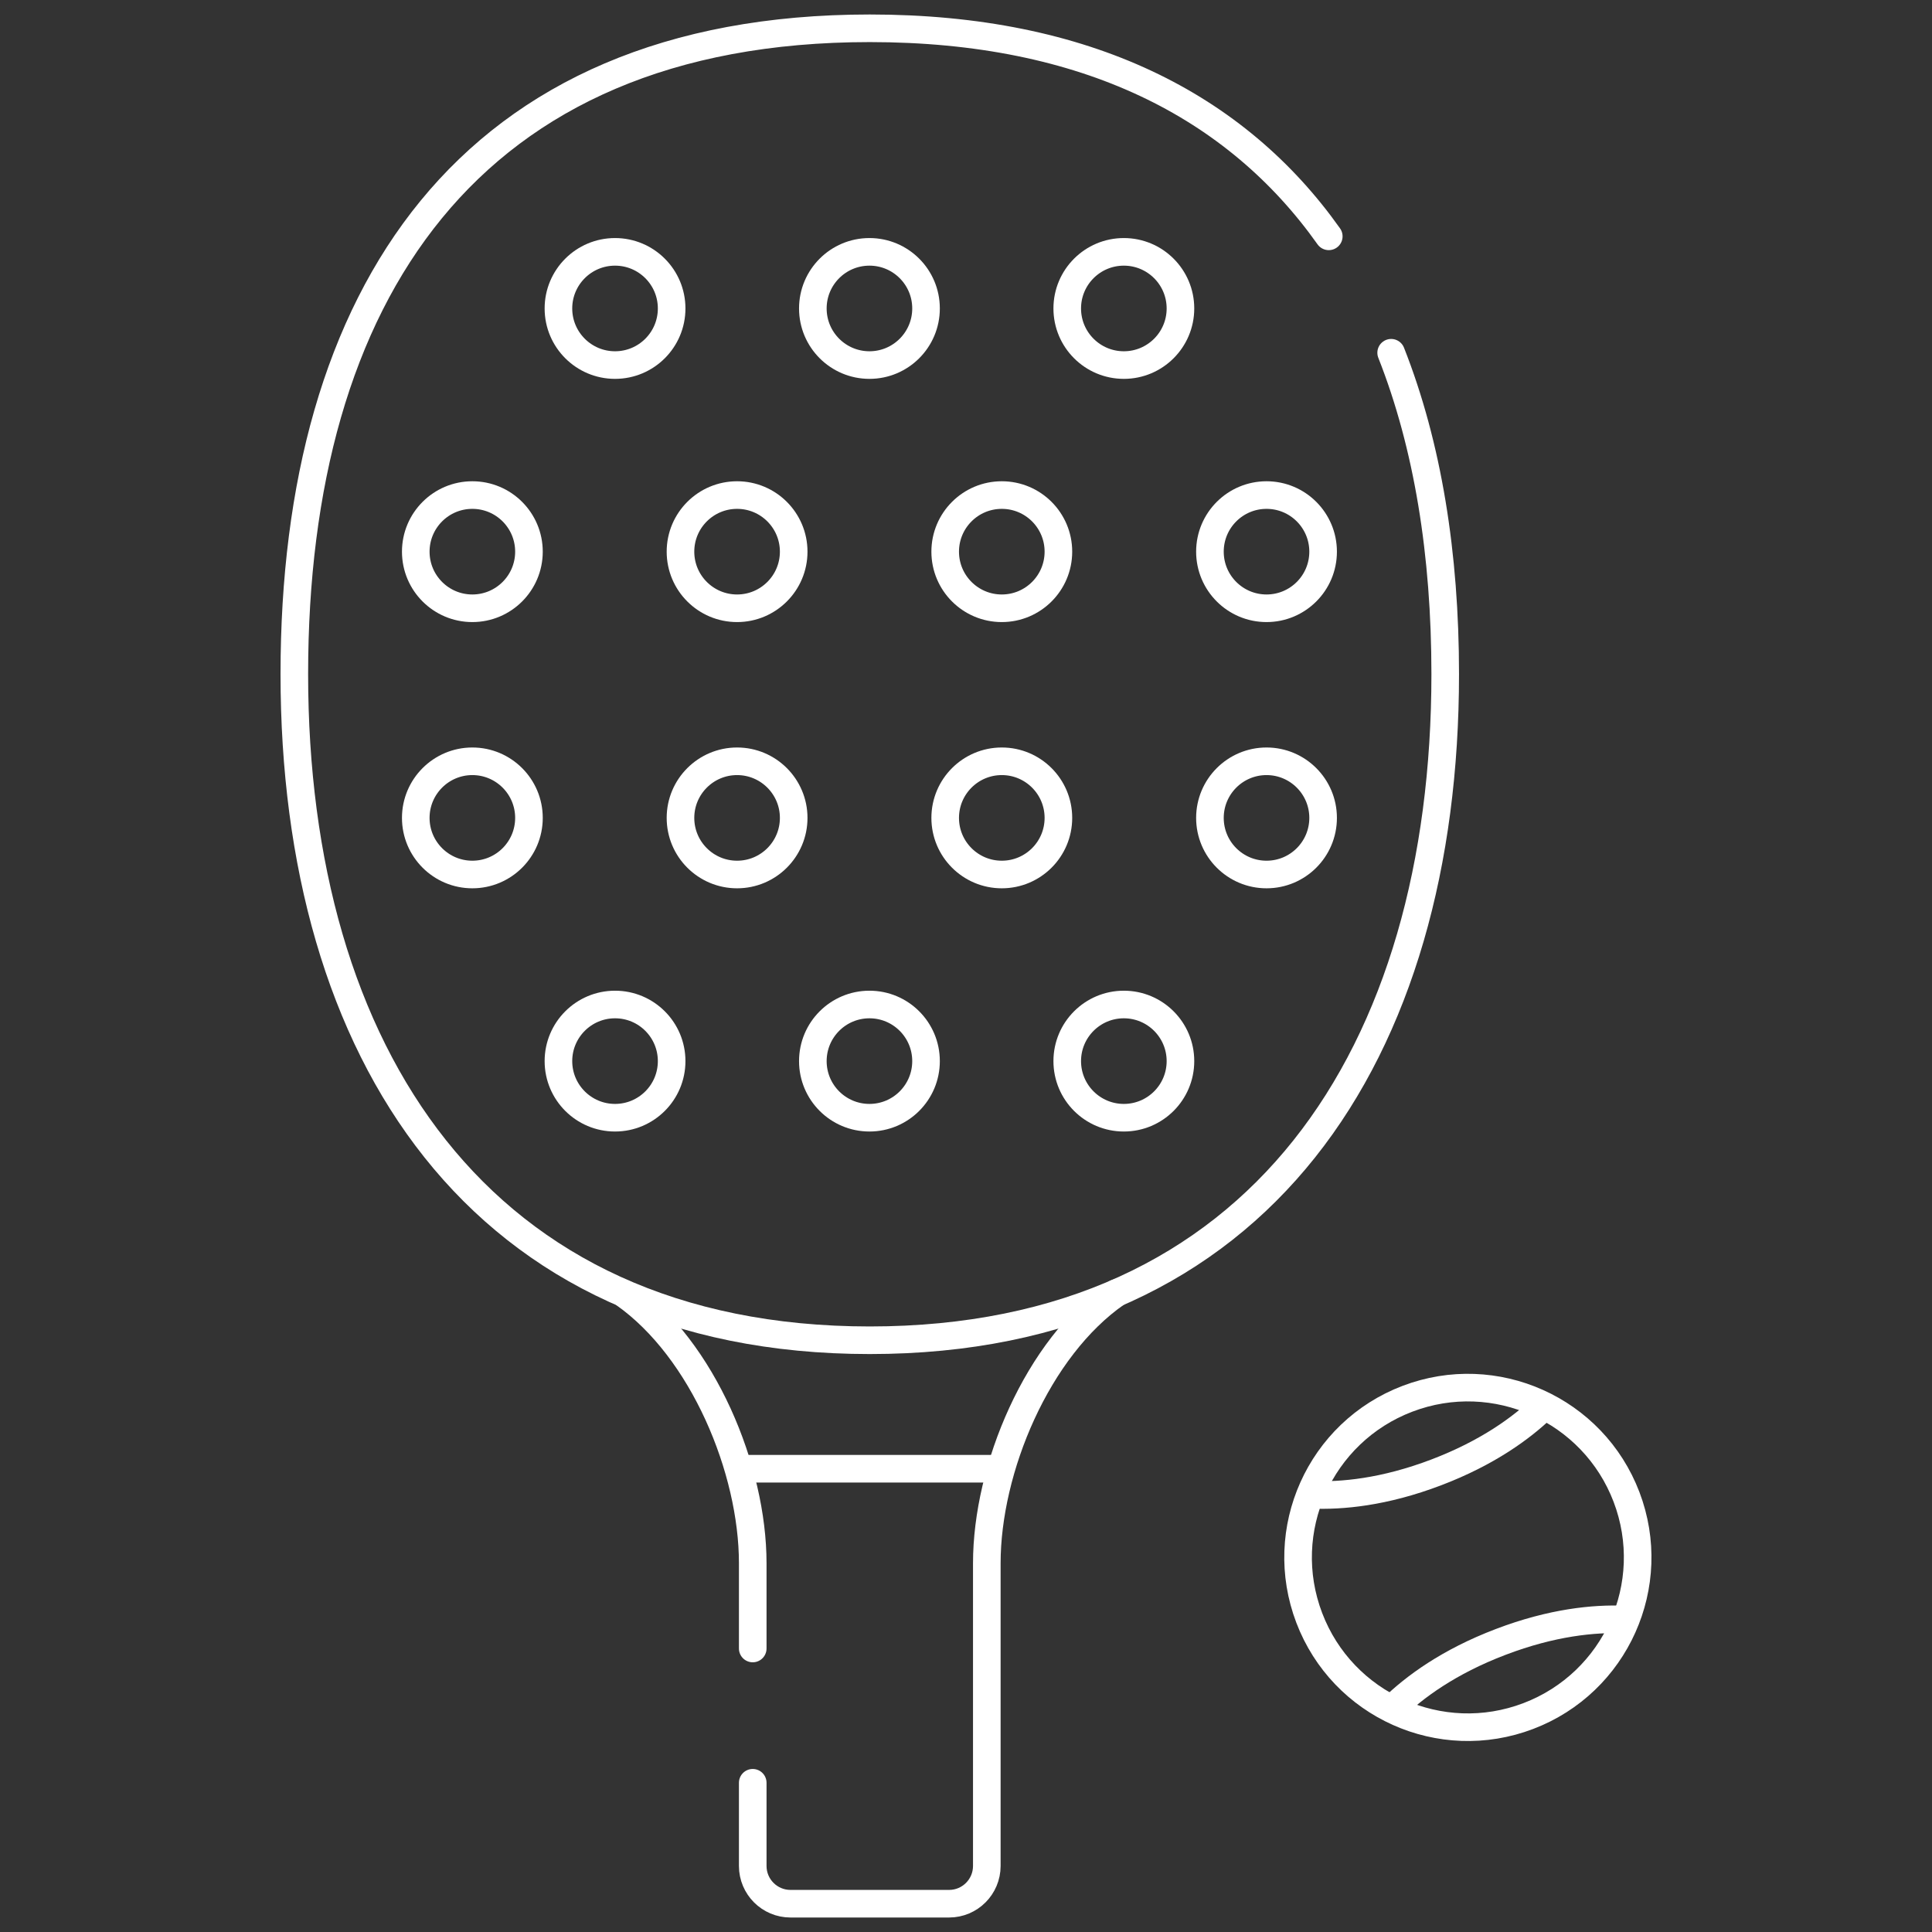 <svg width="70" height="70" viewBox="0 0 70 70" fill="none" xmlns="http://www.w3.org/2000/svg">
<rect x="0" y="0" width="70" height="70" fill="#333333" stroke="none"/>
<mask id="mask0_321_5573" style="mask-type:luminance" maskUnits="userSpaceOnUse" x="0" y="0" width="70" height="70">
<path d="M0 7.62939e-06H70V70H0V7.62939e-06Z" fill="white"/>
</mask>
<g mask="url(#mask0_321_5573)">
<path d="M27.273 64.593V67.607C27.273 68.362 27.885 68.975 28.641 68.975H34.387C35.142 68.975 35.754 68.362 35.754 67.607V56.637C35.754 53.226 37.573 48.845 40.454 46.848" stroke="white" stroke-miterlimit="10" stroke-linecap="round" stroke-linejoin="round"/>
<path d="M22.624 46.883C25.476 48.896 27.273 53.246 27.273 56.636V59.728" stroke="white" stroke-miterlimit="10" stroke-linecap="round" stroke-linejoin="round"/>
<path d="M26.906 53.215H36.05" stroke="white" stroke-miterlimit="10" stroke-linecap="round" stroke-linejoin="round"/>
<path d="M50.404 12.781C51.731 16.139 52.363 20.081 52.363 24.423C52.363 38.113 45.695 48.56 31.514 48.56C17.333 48.56 10.664 38.113 10.664 24.423C10.664 10.734 16.943 1.025 31.514 1.025C39.352 1.025 44.791 3.835 48.144 8.563" stroke="white" stroke-miterlimit="10" stroke-linecap="round" stroke-linejoin="round"/>
<path d="M19.165 19.988C19.165 21.121 18.247 22.039 17.114 22.039C15.982 22.039 15.064 21.121 15.064 19.988C15.064 18.855 15.982 17.937 17.114 17.937C18.247 17.937 19.165 18.855 19.165 19.988Z" stroke="white" stroke-miterlimit="10" stroke-linecap="round" stroke-linejoin="round"/>
<path d="M28.757 19.988C28.757 21.121 27.838 22.039 26.706 22.039C25.573 22.039 24.655 21.121 24.655 19.988C24.655 18.855 25.573 17.937 26.706 17.937C27.838 17.937 28.757 18.855 28.757 19.988Z" stroke="white" stroke-miterlimit="10" stroke-linecap="round" stroke-linejoin="round"/>
<path d="M38.348 19.988C38.348 21.121 37.43 22.039 36.297 22.039C35.164 22.039 34.246 21.121 34.246 19.988C34.246 18.855 35.164 17.937 36.297 17.937C37.43 17.937 38.348 18.855 38.348 19.988Z" stroke="white" stroke-miterlimit="10" stroke-linecap="round" stroke-linejoin="round"/>
<path d="M47.939 19.988C47.939 21.121 47.021 22.039 45.889 22.039C44.756 22.039 43.838 21.121 43.838 19.988C43.838 18.855 44.756 17.937 45.889 17.937C47.021 17.937 47.939 18.855 47.939 19.988Z" stroke="white" stroke-miterlimit="10" stroke-linecap="round" stroke-linejoin="round"/>
<path d="M19.165 29.634C19.165 30.767 18.247 31.685 17.114 31.685C15.982 31.685 15.064 30.767 15.064 29.634C15.064 28.502 15.982 27.583 17.114 27.583C18.247 27.583 19.165 28.502 19.165 29.634Z" stroke="white" stroke-miterlimit="10" stroke-linecap="round" stroke-linejoin="round"/>
<path d="M28.757 29.634C28.757 30.767 27.838 31.685 26.706 31.685C25.573 31.685 24.655 30.767 24.655 29.634C24.655 28.502 25.573 27.583 26.706 27.583C27.838 27.583 28.757 28.502 28.757 29.634Z" stroke="white" stroke-miterlimit="10" stroke-linecap="round" stroke-linejoin="round"/>
<path d="M38.348 29.634C38.348 30.767 37.43 31.685 36.297 31.685C35.164 31.685 34.246 30.767 34.246 29.634C34.246 28.502 35.164 27.583 36.297 27.583C37.43 27.583 38.348 28.502 38.348 29.634Z" stroke="white" stroke-miterlimit="10" stroke-linecap="round" stroke-linejoin="round"/>
<path d="M47.939 29.634C47.939 30.767 47.021 31.685 45.889 31.685C44.756 31.685 43.838 30.767 43.838 29.634C43.838 28.502 44.756 27.583 45.889 27.583C47.021 27.583 47.939 28.502 47.939 29.634Z" stroke="white" stroke-miterlimit="10" stroke-linecap="round" stroke-linejoin="round"/>
<path d="M24.335 11.176C24.335 12.309 23.417 13.227 22.284 13.227C21.152 13.227 20.233 12.309 20.233 11.176C20.233 10.043 21.152 9.125 22.284 9.125C23.417 9.125 24.335 10.043 24.335 11.176Z" stroke="white" stroke-miterlimit="10" stroke-linecap="round" stroke-linejoin="round"/>
<path d="M33.552 11.176C33.552 12.309 32.634 13.227 31.502 13.227C30.369 13.227 29.451 12.309 29.451 11.176C29.451 10.043 30.369 9.125 31.502 9.125C32.634 9.125 33.552 10.043 33.552 11.176Z" stroke="white" stroke-miterlimit="10" stroke-linecap="round" stroke-linejoin="round"/>
<path d="M42.77 11.176C42.77 12.309 41.851 13.227 40.719 13.227C39.586 13.227 38.668 12.309 38.668 11.176C38.668 10.043 39.586 9.125 40.719 9.125C41.851 9.125 42.77 10.043 42.77 11.176Z" stroke="white" stroke-miterlimit="10" stroke-linecap="round" stroke-linejoin="round"/>
<path d="M24.335 38.446C24.335 39.579 23.417 40.497 22.284 40.497C21.152 40.497 20.233 39.579 20.233 38.446C20.233 37.313 21.152 36.395 22.284 36.395C23.417 36.395 24.335 37.313 24.335 38.446Z" stroke="white" stroke-miterlimit="10" stroke-linecap="round" stroke-linejoin="round"/>
<path d="M33.552 38.446C33.552 39.579 32.634 40.497 31.502 40.497C30.369 40.497 29.451 39.579 29.451 38.446C29.451 37.313 30.369 36.395 31.502 36.395C32.634 36.395 33.552 37.313 33.552 38.446Z" stroke="white" stroke-miterlimit="10" stroke-linecap="round" stroke-linejoin="round"/>
<path d="M42.77 38.446C42.77 39.579 41.851 40.497 40.719 40.497C39.586 40.497 38.668 39.579 38.668 38.446C38.668 37.313 39.586 36.395 40.719 36.395C41.851 36.395 42.77 37.313 42.77 38.446Z" stroke="white" stroke-miterlimit="10" stroke-linecap="round" stroke-linejoin="round"/>
<path d="M58.932 54.239C57.723 51.065 54.169 49.471 50.995 50.68C47.82 51.889 46.227 55.442 47.436 58.617C48.644 61.791 52.198 63.385 55.372 62.176C58.547 60.967 60.14 57.414 58.932 54.239Z" stroke="white" stroke-miterlimit="10" stroke-linecap="round" stroke-linejoin="round"/>
<path d="M47.524 54.159C48.605 54.206 50.146 54.068 52.037 53.348C53.898 52.64 55.129 51.737 55.907 50.989L55.908 50.989" stroke="white" stroke-miterlimit="10" stroke-linecap="round" stroke-linejoin="round"/>
<path d="M50.465 61.886C51.24 61.132 52.482 60.209 54.376 59.489C56.238 58.779 57.759 58.635 58.837 58.677" stroke="white" stroke-miterlimit="10" stroke-linecap="round" stroke-linejoin="round"/>
</g>
</svg>
